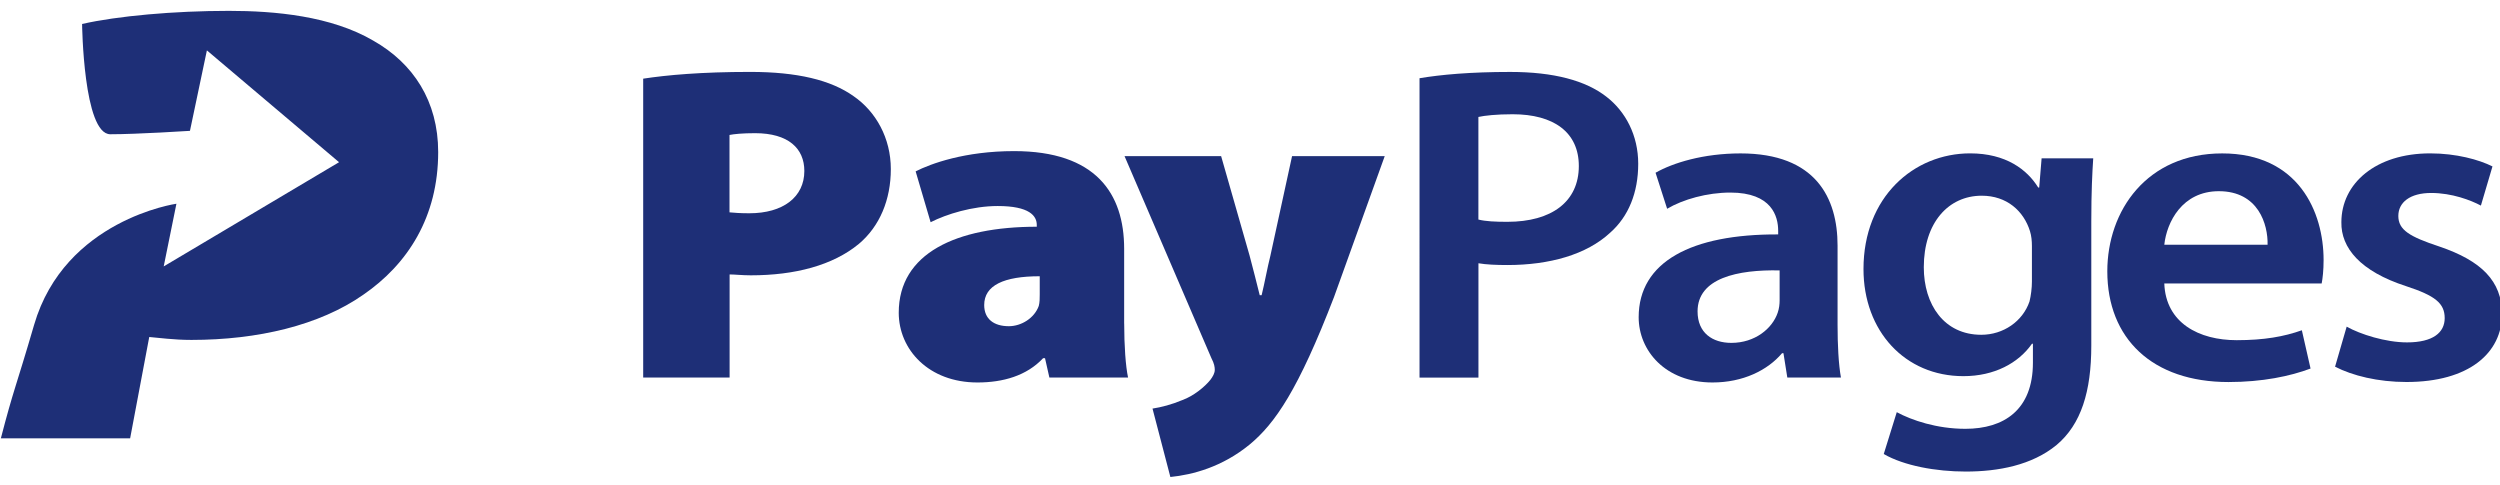 <?xml version="1.0" encoding="utf-8"?>
<!-- Generator: Adobe Illustrator 15.1.0, SVG Export Plug-In . SVG Version: 6.00 Build 0)  -->
<!DOCTYPE svg PUBLIC "-//W3C//DTD SVG 1.1//EN" "http://www.w3.org/Graphics/SVG/1.1/DTD/svg11.dtd">
<svg version="1.1" id="Calque_1" xmlns="http://www.w3.org/2000/svg" xmlns:xlink="http://www.w3.org/1999/xlink" x="0px" y="0px"
	 width="850.39px" height="165px" viewBox="0 0 850.39 165" enable-background="new 0 0 850.39 165" xml:space="preserve">
<path fill="#1E2F77" d="M127.002,13.843C112.663,5.429,93.531,3.694,77.859,3.694c-18.589,0-37.985,1.735-49.934,4.465
	c0,0,0.427,37.507,9.597,37.507c9.182,0,27.093-1.157,27.093-1.157l5.761-27.37l44.954,38.037L55.684,90.622L60.011,69.3
	c0,0-37.973,5.408-48.413,41.206c-6.314,21.636-6.931,21.724-11.308,38.604h43.973l6.502-34.477c3.183,0.25,8.24,0.992,14.352,0.992
	c22.578,0,43.558-4.955,58.438-15.356c15.144-10.401,25.496-26.49,25.496-48.54C149.052,34.396,140.561,21.529,127.002,13.843"/>
<g>
	<path fill="#1E2F77" d="M218.772,26.762c8.05-1.233,19.709-2.301,36.451-2.301c15.936,0,27.42,2.753,35.144,8.264
		c7.559,5.207,12.654,14.238,12.654,24.792c0,10.414-3.773,19.445-10.843,25.418c-8.867,7.348-21.835,10.72-36.778,10.72
		c-2.956,0-5.421-0.302-7.22-0.302v35.065h-29.396V26.762H218.772z M248.154,72.231c1.648,0.15,3.61,0.314,6.73,0.314
		c11.497,0,18.716-5.521,18.716-14.388c0-7.66-5.422-12.856-16.754-12.856c-4.277,0-7.232,0.302-8.704,0.604v26.326H248.154z"/>
	<path fill="#1E2F77" d="M382.401,110.054c0,7.498,0.49,14.541,1.32,18.376h-26.766l-1.484-6.589h-0.654
		c-5.584,5.975-13.621,8.261-22.339,8.261c-16.578,0-26.766-11.179-26.766-23.733c0-20.201,19.534-29.245,46.954-29.245v-0.615
		c0-3.058-2.465-6.428-13.294-6.428c-8.541,0-17.408,2.755-22.817,5.509l-5.094-17.296c5.094-2.603,16.742-6.892,33.495-6.892
		c27.761,0,37.433,14.389,37.433,33.22v25.432H382.401z M353.66,93.968c-12.15,0-18.879,3.067-18.879,9.796
		c0,4.742,3.283,7.196,8.376,7.196c4.264,0,8.705-2.754,10.188-6.894c0.327-1.232,0.327-2.604,0.327-3.987v-6.111H353.66z"/>
	<path fill="#1E2F77" d="M415.37,53.1l9.683,33.836c1.146,4.138,2.465,9.648,3.447,13.471h0.653
		c0.995-3.987,1.975-9.495,2.955-13.32l7.397-33.986h31.521l-17.246,47.923c-12.15,31.533-20.036,43.016-28.74,50.212
		c-9.357,7.647-19.371,10.252-26.931,11.019l-6.075-23.271c2.956-0.451,6.567-1.382,10.176-2.905
		c3.773-1.371,7.559-4.439,9.521-6.891c0.819-1.071,1.484-2.289,1.484-3.371c0-0.919-0.165-2.14-1.144-3.975L382.514,53.1H415.37
		L415.37,53.1z"/>
	<path fill="#1E2F77" d="M482.861,26.611c7.233-1.22,17.247-2.139,30.868-2.139c14.779,0,25.621,2.918,32.68,8.416
		c6.564,5.056,10.841,13.169,10.841,22.816c0,9.798-3.282,17.912-9.522,23.432c-8.05,7.498-20.689,11.018-34.978,11.018
		c-3.773,0-7.221-0.15-9.849-0.602v38.891h-20.04V26.611z M502.901,74.685c2.464,0.616,5.746,0.767,9.849,0.767
		c15.105,0,24.299-6.894,24.299-18.98c0-11.485-8.54-17.61-22.501-17.61c-5.587,0-9.521,0.453-11.662,0.918v34.905H502.901z"/>
	<path fill="#1E2F77" d="M607.965,128.417l-1.31-8.263h-0.488c-4.919,5.812-13.297,9.947-23.648,9.947
		c-16.086,0-25.117-10.864-25.117-22.197c0-18.831,17.896-28.313,47.454-28.164v-1.232c0-4.894-2.136-13.006-16.262-13.006
		c-7.886,0-16.086,2.302-21.508,5.509l-3.939-12.251c5.914-3.371,16.252-6.578,28.906-6.578c25.607,0,33.005,15.157,33.005,31.381
		v26.942c0,6.743,0.326,13.322,1.146,17.911H607.965z M605.349,91.98c-14.288-0.304-27.912,2.603-27.912,13.936
		c0,7.346,5.082,10.716,11.496,10.716c8.05,0,13.948-4.894,15.762-10.264c0.488-1.382,0.654-2.905,0.654-4.125V91.98L605.349,91.98z
		"/>
	<path fill="#1E2F77" d="M712.024,53.855c-0.326,5.056-0.655,11.181-0.655,21.432v42.25c0,15.623-3.444,26.791-11.822,33.834
		c-8.377,6.894-19.862,9.033-30.867,9.033c-10.188,0-21.017-1.987-27.911-5.962l4.427-14.239c5.096,2.754,13.635,5.66,23.322,5.66
		c13.143,0,22.992-6.429,22.992-22.503v-6.428h-0.327c-4.604,6.58-12.805,11.019-23.321,11.019
		c-19.872,0-33.986-15.307-33.986-36.438c0-24.489,17.081-39.344,36.287-39.344c12.151,0,19.373,5.509,23.158,11.633h0.326
		l0.817-9.948H712.024z M691.169,83.716c0-1.686-0.165-3.523-0.653-5.057c-2.14-6.893-7.888-12.088-16.415-12.088
		c-11.333,0-19.71,9.182-19.71,24.34c0,12.704,6.905,22.967,19.545,22.967c7.547,0,14.114-4.592,16.415-11.332
		c0.492-1.986,0.818-4.591,0.818-6.743V83.716z"/>
	<path fill="#1E2F77" d="M736.199,96.419c0.49,13.472,11.822,19.295,24.627,19.295c9.36,0,16.089-1.219,22.164-3.371l2.957,13.019
		c-6.895,2.603-16.416,4.592-27.912,4.592c-25.948,0-41.221-14.844-41.221-37.659c0-20.666,13.461-40.112,39.081-40.112
		c25.951,0,34.49,19.898,34.49,36.275c0,3.523-0.326,6.277-0.654,7.962H736.199z M771.331,83.248
		c0.163-6.891-3.12-18.211-16.579-18.211c-12.491,0-17.736,10.565-18.553,18.211H771.331z"/>
	<path fill="#1E2F77" d="M798.234,111.11c4.604,2.603,13.295,5.357,20.527,5.357c8.869,0,12.816-3.37,12.816-8.262
		c0-5.058-3.282-7.646-13.13-10.867c-15.599-5.057-22.163-13.02-22.013-21.749c0-13.169,11.66-23.42,30.211-23.42
		c8.87,0,16.579,2.137,21.184,4.439l-3.937,13.32c-3.459-1.836-9.849-4.29-16.918-4.29c-7.219,0-11.169,3.221-11.169,7.811
		c0,4.743,3.773,7.044,13.949,10.403c14.452,4.904,21.182,11.799,21.346,22.816c0,13.471-11.335,23.271-32.517,23.271
		c-9.684,0-18.388-2.152-24.298-5.209L798.234,111.11z"/>
</g>
</svg>
